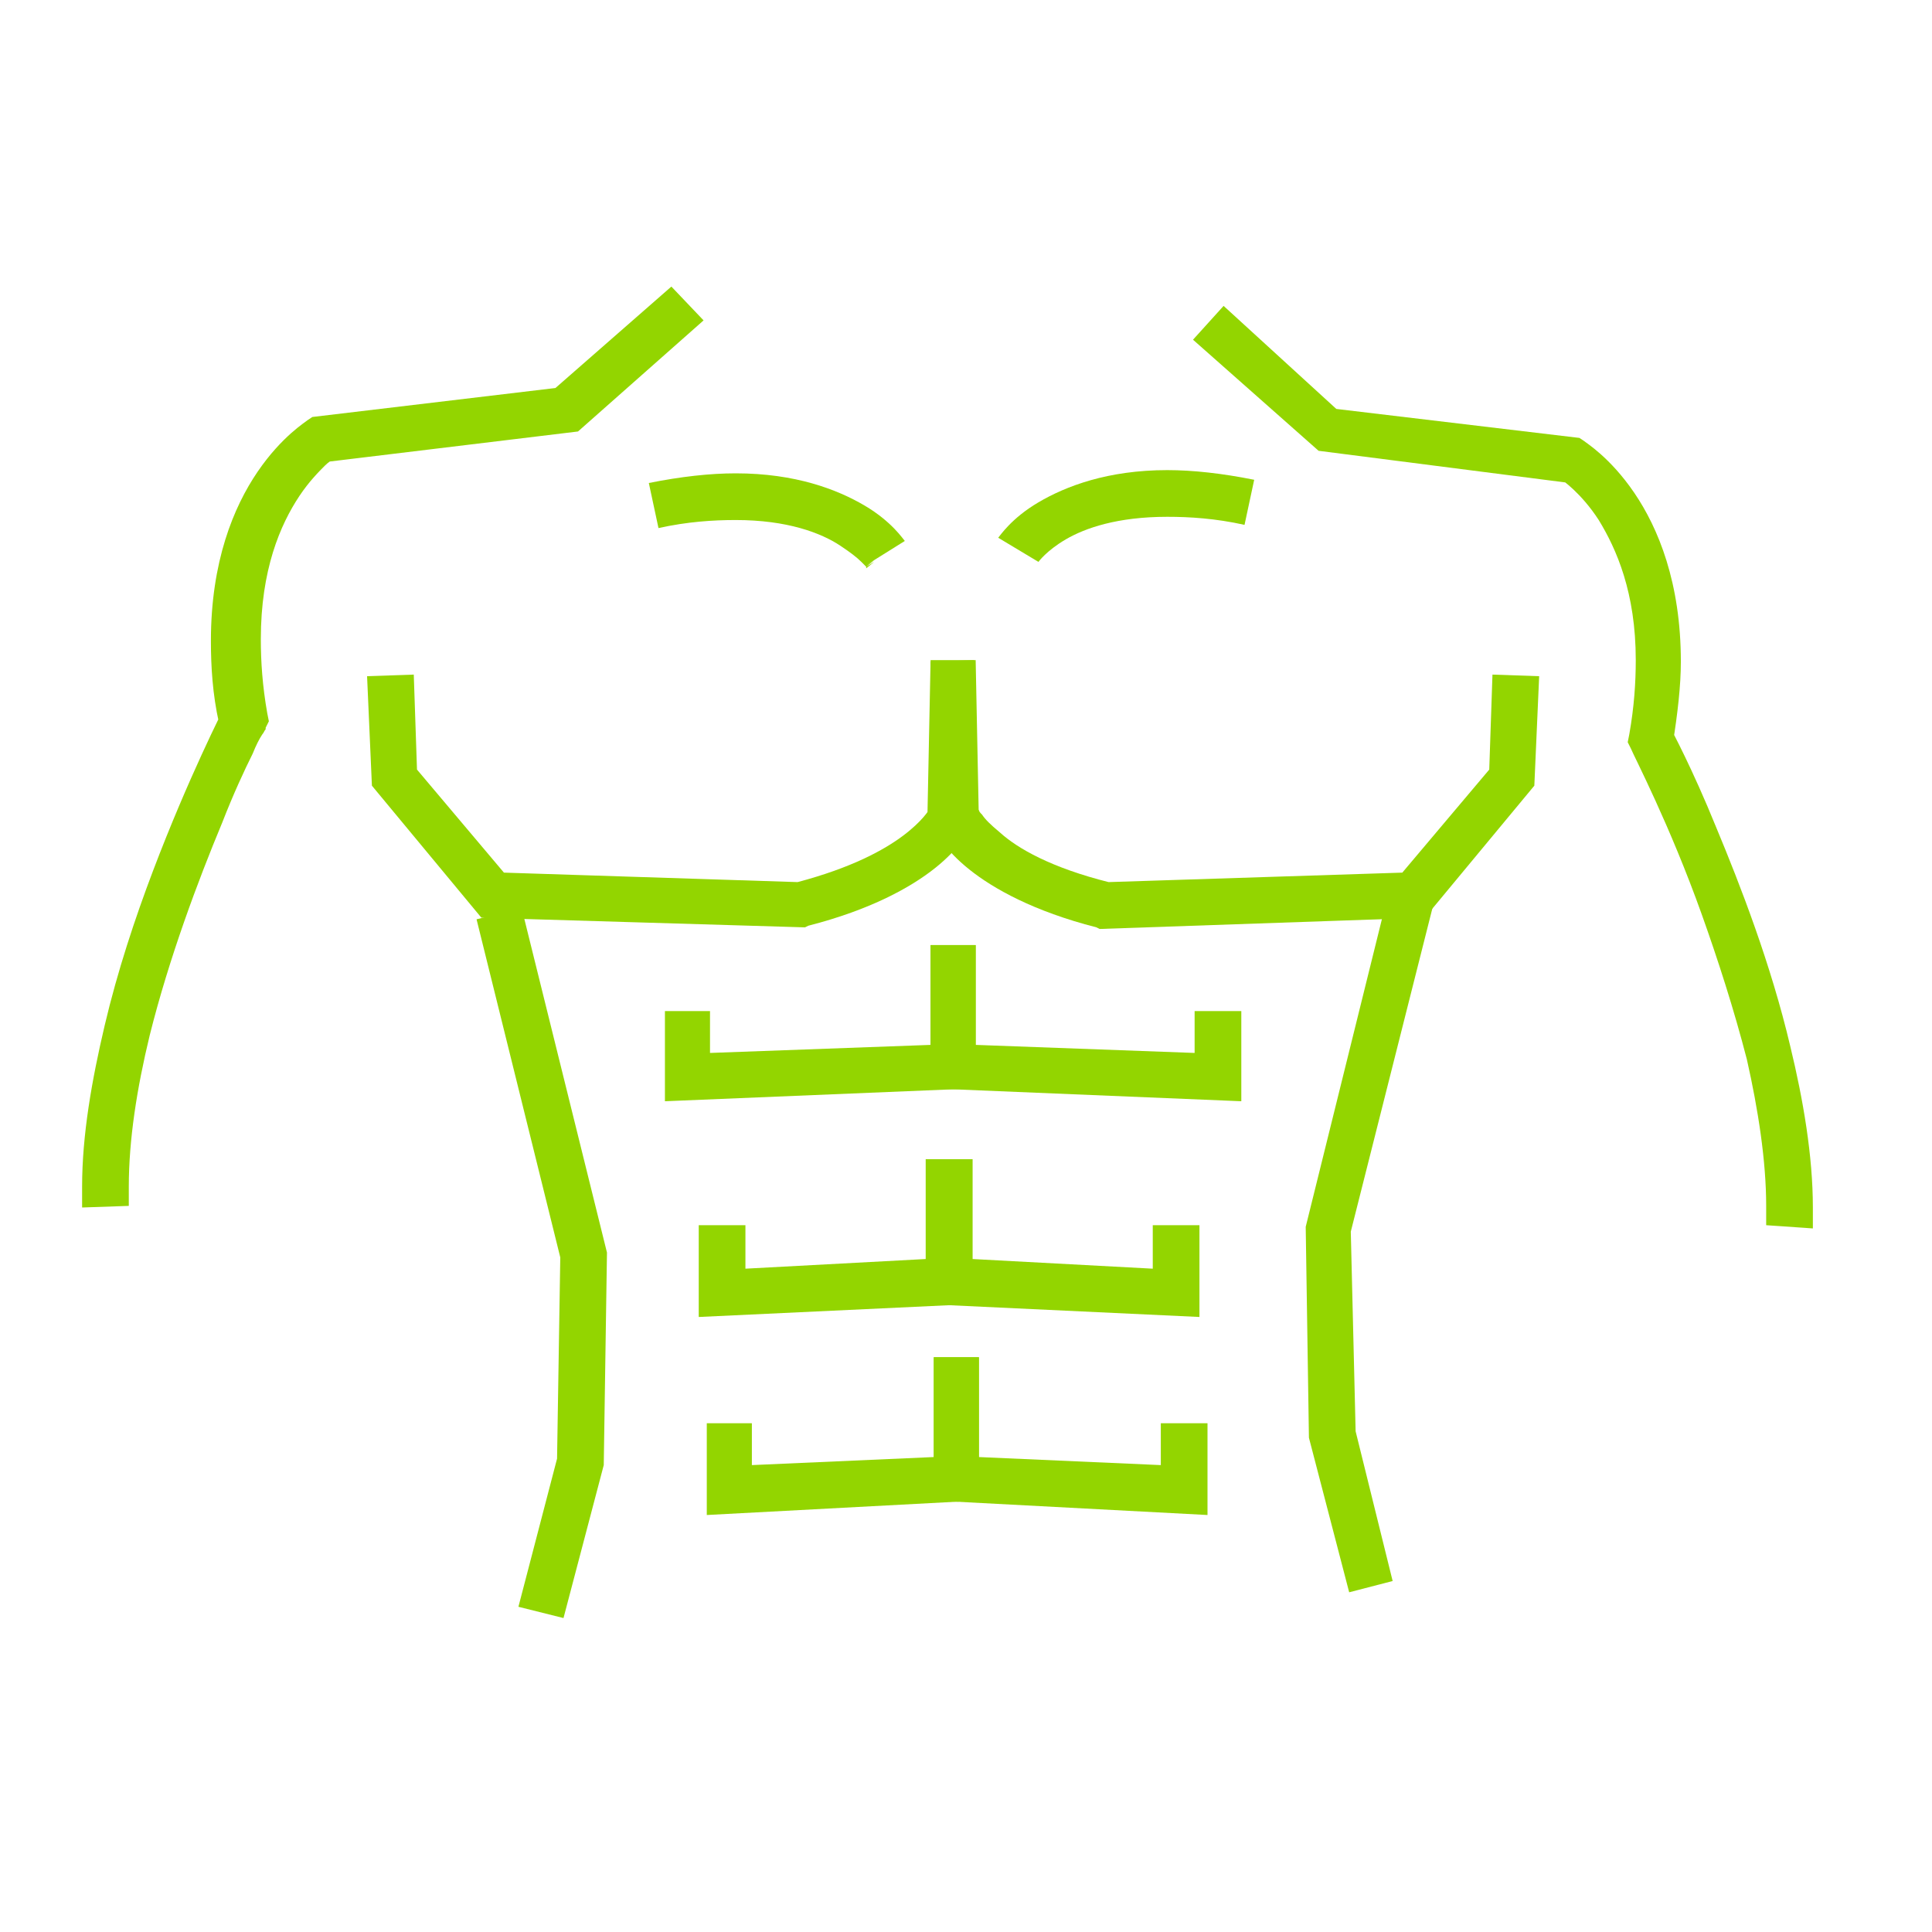 <?xml version="1.0" encoding="utf-8"?>
<!-- Generator: Adobe Illustrator 28.0.0, SVG Export Plug-In . SVG Version: 6.00 Build 0)  -->
<svg version="1.1" id="Layer_1" xmlns="http://www.w3.org/2000/svg" xmlns:xlink="http://www.w3.org/1999/xlink" x="0px" y="0px"
	 viewBox="0 0 120 120" style="enable-background:new 0 0 120 120;" xml:space="preserve">
<style type="text/css">
	.st0{fill:#93D500;}
</style>
<g>
	<polygon class="st0" points="57.8,58.7 57.8,67.6 77.1,68.4 77.1,62.8 74.2,62.8 74.2,65.4 60.6,64.9 60.6,58.7 	"/>
	<polygon class="st0" points="57.8,58.7 57.8,64.9 44.1,65.4 44.1,62.8 41.3,62.8 41.3,68.4 60.6,67.6 60.6,58.7 	"/>
	<polygon class="st0" points="57.5,72 57.5,81 74.5,81.8 74.5,76.1 71.6,76.1 71.6,78.8 60.4,78.2 60.4,72 	"/>
	<polygon class="st0" points="57.5,72 57.5,78.2 46.3,78.8 46.3,76.1 43.4,76.1 43.4,81.8 60.4,81 60.4,72 	"/>
	<polygon class="st0" points="58,84.3 58,93.2 75,94.1 75,88.4 72.1,88.4 72.1,91 60.8,90.5 60.8,84.3 	"/>
	<polygon class="st0" points="58,84.3 58,90.5 46.7,91 46.7,88.4 43.9,88.4 43.9,94.1 60.8,93.2 60.8,84.3 	"/>
	<path class="st0" d="M64.5,34.9l-0.7-0.5L64.5,34.9L64.5,34.9l-0.7-0.5L64.5,34.9l-0.1,0L64.5,34.9L64.5,34.9l-0.1,0L64.5,34.9
		c0,0,0.5-0.7,1.7-1.4c1.2-0.7,3.2-1.4,6.3-1.4c1.4,0,3,0.1,4.8,0.5l0.6-2.8c-2-0.4-3.8-0.6-5.4-0.6c-3.7,0-6.3,1-8,2
		c-1.7,1-2.4,2.1-2.5,2.2L64.5,34.9z"/>
	<path class="st0" d="M56.2,33.6c-0.1-0.1-0.8-1.2-2.5-2.2c-1.7-1-4.3-2-8-2c-1.6,0-3.4,0.2-5.4,0.6l0.6,2.8
		c1.8-0.4,3.4-0.5,4.8-0.5c3.2,0,5.3,0.8,6.5,1.6c0.6,0.4,1,0.7,1.3,1c0.1,0.1,0.2,0.2,0.3,0.3l0,0.1l0,0l0.5-0.4l-0.5,0.3l0,0
		l0.5-0.4l-0.5,0.3L56.2,33.6z"/>
	<path class="st0" d="M57.8,41.1L58,51.3l0.1,0.3c0.1,0.2,0.6,1.2,2.1,2.4c1.5,1.2,4,2.6,7.9,3.6l0.2,0.1L88.5,57l6.8-8.2l0.3-6.8
		l-2.9-0.1l-0.2,5.9l-5.4,6.4l-18.6,0.6l0,1.4l0.4-1.4c-3.6-0.9-5.7-2.1-6.8-3.1c-0.6-0.5-0.9-0.8-1.1-1.1c-0.1-0.1-0.2-0.2-0.2-0.3
		l0,0l-0.6,0.3l0.6-0.3l0,0l-0.6,0.3l0.6-0.3L59.4,51l1.4,0L60.6,41L57.8,41.1z"/>
	<path class="st0" d="M57.8,41l-0.2,9.9l1.4,0l-1.3-0.6l0.6,0.3l-0.6-0.3l0,0l0.6,0.3l-0.6-0.3c0,0-0.4,0.7-1.6,1.6
		c-1.2,0.9-3.2,2-6.6,2.9l0.4,1.4l0-1.4l-18.6-0.6l-5.4-6.4l-0.2-5.9L22.8,42l0.3,6.8l6.8,8.2L50,57.6l0.2-0.1
		c3.9-1,6.4-2.4,7.9-3.6c1.5-1.2,2-2.2,2.1-2.4l0.1-0.3l0.2-10.2L57.8,41z"/>
	<polygon class="st0" points="29.6,57.1 34.8,78.1 34.6,90.6 32.2,99.8 35,100.5 37.5,91 37.7,77.8 32.4,56.4 	"/>
	<polygon class="st0" points="86.4,54.8 81.1,76.2 81.3,89.3 83.8,98.9 86.5,98.2 84.2,88.9 83.9,76.5 89.2,55.5 	"/>
	<path class="st0" d="M74.1,21.1l7.8,6.9L97.5,30l0.2-1.4l-0.7,1.2l0.3-0.5l-0.3,0.5l0,0l0.3-0.5l-0.3,0.5c0,0,1.2,0.8,2.3,2.5
		c1.1,1.8,2.3,4.5,2.3,8.7c0,1.4-0.1,2.9-0.4,4.6l-0.1,0.5l0.2,0.4l0,0c0.2,0.5,2.4,4.7,4.4,10.3c1,2.8,2,5.9,2.8,9
		c0.7,3.1,1.2,6.3,1.2,9.1c0,0.4,0,0.8,0,1.2l2.9,0.2c0-0.4,0-0.9,0-1.3c0-3.2-0.6-6.7-1.4-10c-1.2-5.1-3.1-10-4.6-13.6
		c-1.5-3.7-2.8-6.1-2.8-6.1l-1.3,0.7l1.4,0.2c0.3-1.9,0.5-3.6,0.5-5.1c0-4.9-1.4-8.3-2.9-10.5c-1.5-2.2-3-3.1-3.1-3.2l-0.3-0.2
		l-15.1-1.8L76,19L74.1,21.1z"/>
	<path class="st0" d="M41.7,17.8l-7.2,6.3l-15.1,1.8l-0.3,0.2c-0.1,0.1-1.6,1-3.1,3.2c-1.5,2.2-2.9,5.6-2.9,10.5
		c0,1.6,0.1,3.3,0.5,5.1l1.4-0.2L13.9,44c0,0-2.2,4.3-4.4,10.1c-1.1,2.9-2.2,6.2-3,9.6c-0.8,3.4-1.4,6.8-1.4,10c0,0.5,0,0.9,0,1.3
		L8,74.9c0-0.4,0-0.8,0-1.2c0-2.9,0.5-6.1,1.3-9.4c1.2-4.8,3-9.6,4.5-13.2c0.7-1.8,1.4-3.3,1.9-4.3c0.2-0.5,0.4-0.9,0.6-1.2
		c0.1-0.1,0.1-0.2,0.2-0.3l0-0.1l0,0l0.2-0.4l-0.1-0.5c-0.3-1.7-0.4-3.2-0.4-4.6c0-4.3,1.2-7.1,2.4-8.9c0.6-0.9,1.2-1.5,1.6-1.9
		c0.2-0.2,0.4-0.3,0.5-0.4c0.1,0,0.1-0.1,0.1-0.1l0,0l-0.3-0.5l0.3,0.5l0,0l-0.3-0.5l0.3,0.5L20,27.3l0.2,1.4l15.7-1.9l7.8-6.9
		L41.7,17.8z"/>
</g>
</svg>
